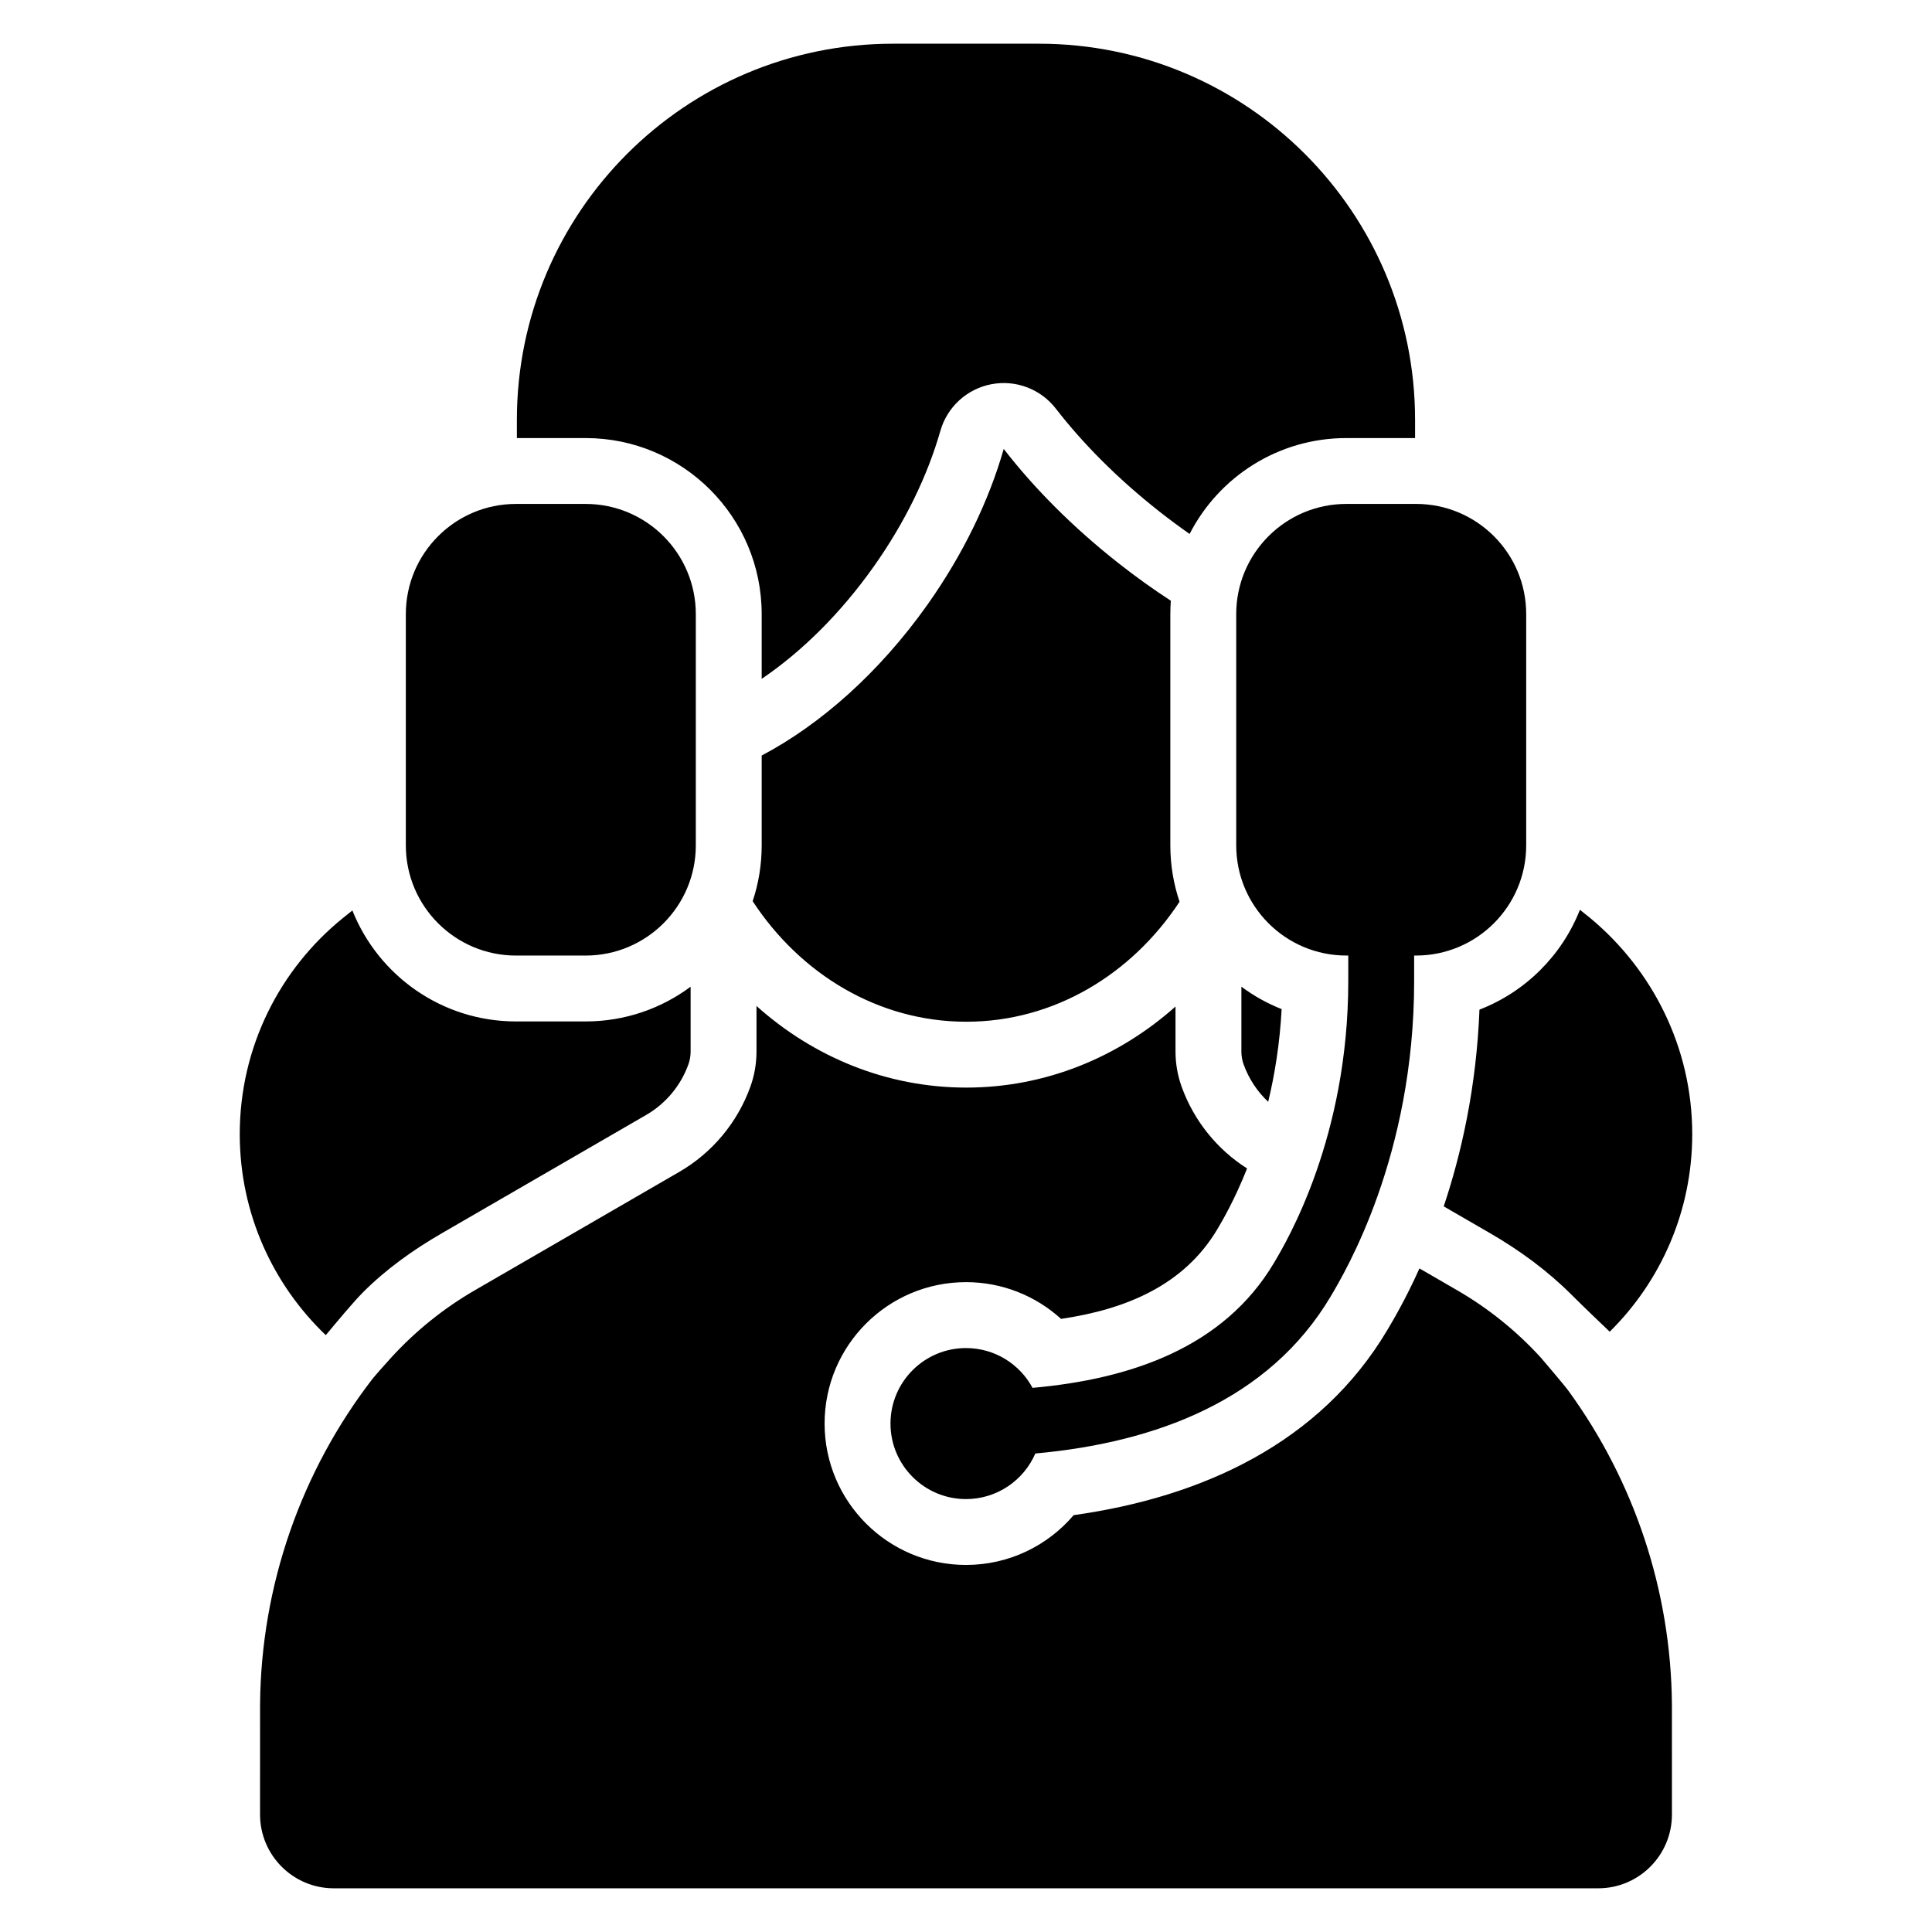 <?xml version="1.0" encoding="UTF-8"?>
<!-- Uploaded to: ICON Repo, www.svgrepo.com, Generator: ICON Repo Mixer Tools -->
<svg fill="#000000" width="800px" height="800px" version="1.1" viewBox="144 144 512 512" xmlns="http://www.w3.org/2000/svg">
 <path d="m428.53 545.53c34.078-4.777 65.305-19.086 83.109-49.027 1.461-2.465 4.789-8.039 8.535-16.355l9.961 5.766c8.281 4.789 15.77 10.824 22.219 17.887 0 0 6.152 7.199 7.258 8.715 17.508 24.027 27.215 53.078 27.465 83.152 0.004 0.398 0.004 29.195 0.004 29.195 0 10.805-8.754 19.559-19.559 19.559h-335.05c-10.793 0-19.555-8.754-19.555-19.559 0 0 0-28.797 0.004-29.195 0.266-31.461 10.871-61.801 29.934-86.441 0.312-0.402 2.625-3.043 4.793-5.426 6.449-7.062 13.938-13.098 22.219-17.887 14.684-8.504 38.977-22.566 54.105-31.324 8.75-5.062 15.43-13.051 18.867-22.551v-0.004c1.086-2.996 1.641-6.164 1.641-9.359v-12.078c15.145 13.559 34.559 21.625 55.598 21.625 20.969 0 40.32-8.012 55.445-21.484v11.938c0 3.191 0.555 6.359 1.641 9.359v0.004c3.231 8.938 9.332 16.535 17.324 21.617-3.336 8.398-6.59 13.934-7.871 16.086-8.895 14.965-24.371 21.266-41.426 23.777-6.66-6.051-15.5-9.738-25.191-9.738-20.68 0-37.473 16.789-37.473 37.473 0 20.68 16.789 37.473 37.473 37.473 11.422 0 21.66-5.121 28.531-13.195zm72.773-148.3h-0.492c-16.125 0-29.199-13.078-29.199-29.207v-61.27c0-16.125 13.074-29.207 29.207-29.207h18.441c16.133 0 29.211 13.078 29.199 29.211v-0.004 61.27c0 16.125-13.074 29.207-29.207 29.207h-0.488v6.785c0 46.34-18.258 77.047-22.133 83.574-16.383 27.559-46.434 38.723-78.254 41.602-3.074 7.102-10.152 12.082-18.375 12.082-11.043 0-20.012-8.969-20.012-20.012 0-11.051 8.969-20.012 20.012-20.012 7.621 0 14.258 4.269 17.633 10.547 26.008-2.316 50.648-10.676 63.988-33.125 3.461-5.82 19.684-33.266 19.684-74.648v-6.785zm-270.96 100.6c-14.047-13.414-22.805-32.328-22.805-53.273 0-23.125 10.676-43.781 27.344-57.27l2.504-2.004c6.863 17.23 23.695 29.41 43.367 29.41h18.441c10.43 0 20.059-3.422 27.828-9.203v17.188c0 1.168-0.203 2.324-0.598 3.422 0 0 0 0.004-0.004 0.004-2.035 5.637-6 10.375-11.188 13.379-15.129 8.758-39.422 22.82-54.113 31.324-7.551 4.371-14.711 9.461-20.867 15.617-2.66 2.664-7.281 8.254-9.91 11.402zm305.73-86.266c12.156-4.699 21.852-14.34 26.621-26.461l2.731 2.184c16.457 13.684 27.035 34.258 27.035 57.27 0 20.473-8.363 39.008-21.863 52.359-2.379-2.269-6.875-6.551-10.098-9.773-6.406-6.406-13.762-11.793-21.613-16.336l-12.281-7.109c4.617-13.809 8.66-31.414 9.469-52.137zm-55.988 24.426c-2.898-2.719-5.133-6.102-6.5-9.887-0.004 0-0.004-0.004-0.004-0.004-0.395-1.098-0.598-2.254-0.598-3.422v-17.195c3.258 2.426 6.84 4.43 10.664 5.945-0.484 9.109-1.824 17.34-3.562 24.562zm-134.23-91.762c15.555-8.215 31.152-21.953 43.906-39.945 9.566-13.5 16.348-27.711 20.238-41.312 8 10.344 18.301 20.75 30.434 30.293 4.578 3.602 9.215 6.918 13.852 9.938-0.09 1.176-0.133 2.359-0.133 3.555v61.27c0 5.227 0.859 10.25 2.445 14.941-12.676 19.266-33.277 31.801-56.516 31.801-23.305 0-43.949-12.605-56.617-31.949 1.555-4.648 2.394-9.621 2.394-14.789v-23.797zm-17.457-37.473c0-16.125-13.074-29.207-29.207-29.207h-18.441c-16.125 0-29.199 13.078-29.199 29.207v61.27c0 16.125 13.074 29.207 29.199 29.207h18.441c16.133 0 29.207-13.078 29.207-29.207v-61.27zm17.457 17.145v-17.145c0-25.77-20.891-46.664-46.664-46.664h-18.211v-4.809c0-55.059 44.633-99.699 99.699-99.699h38.633c55.059 0 99.699 44.641 99.699 99.699v4.809h-18.203c-18.113 0-33.816 10.324-41.547 25.41-2.695-1.879-5.371-3.867-8.035-5.961-10.918-8.59-20.211-17.938-27.414-27.25-4.027-5.207-10.641-7.707-17.105-6.465-6.465 1.242-11.684 6.016-13.492 12.34-3.391 11.867-9.348 24.246-17.691 36.02-8.789 12.395-19.066 22.535-29.664 29.715z" fill-rule="evenodd"/>
</svg>